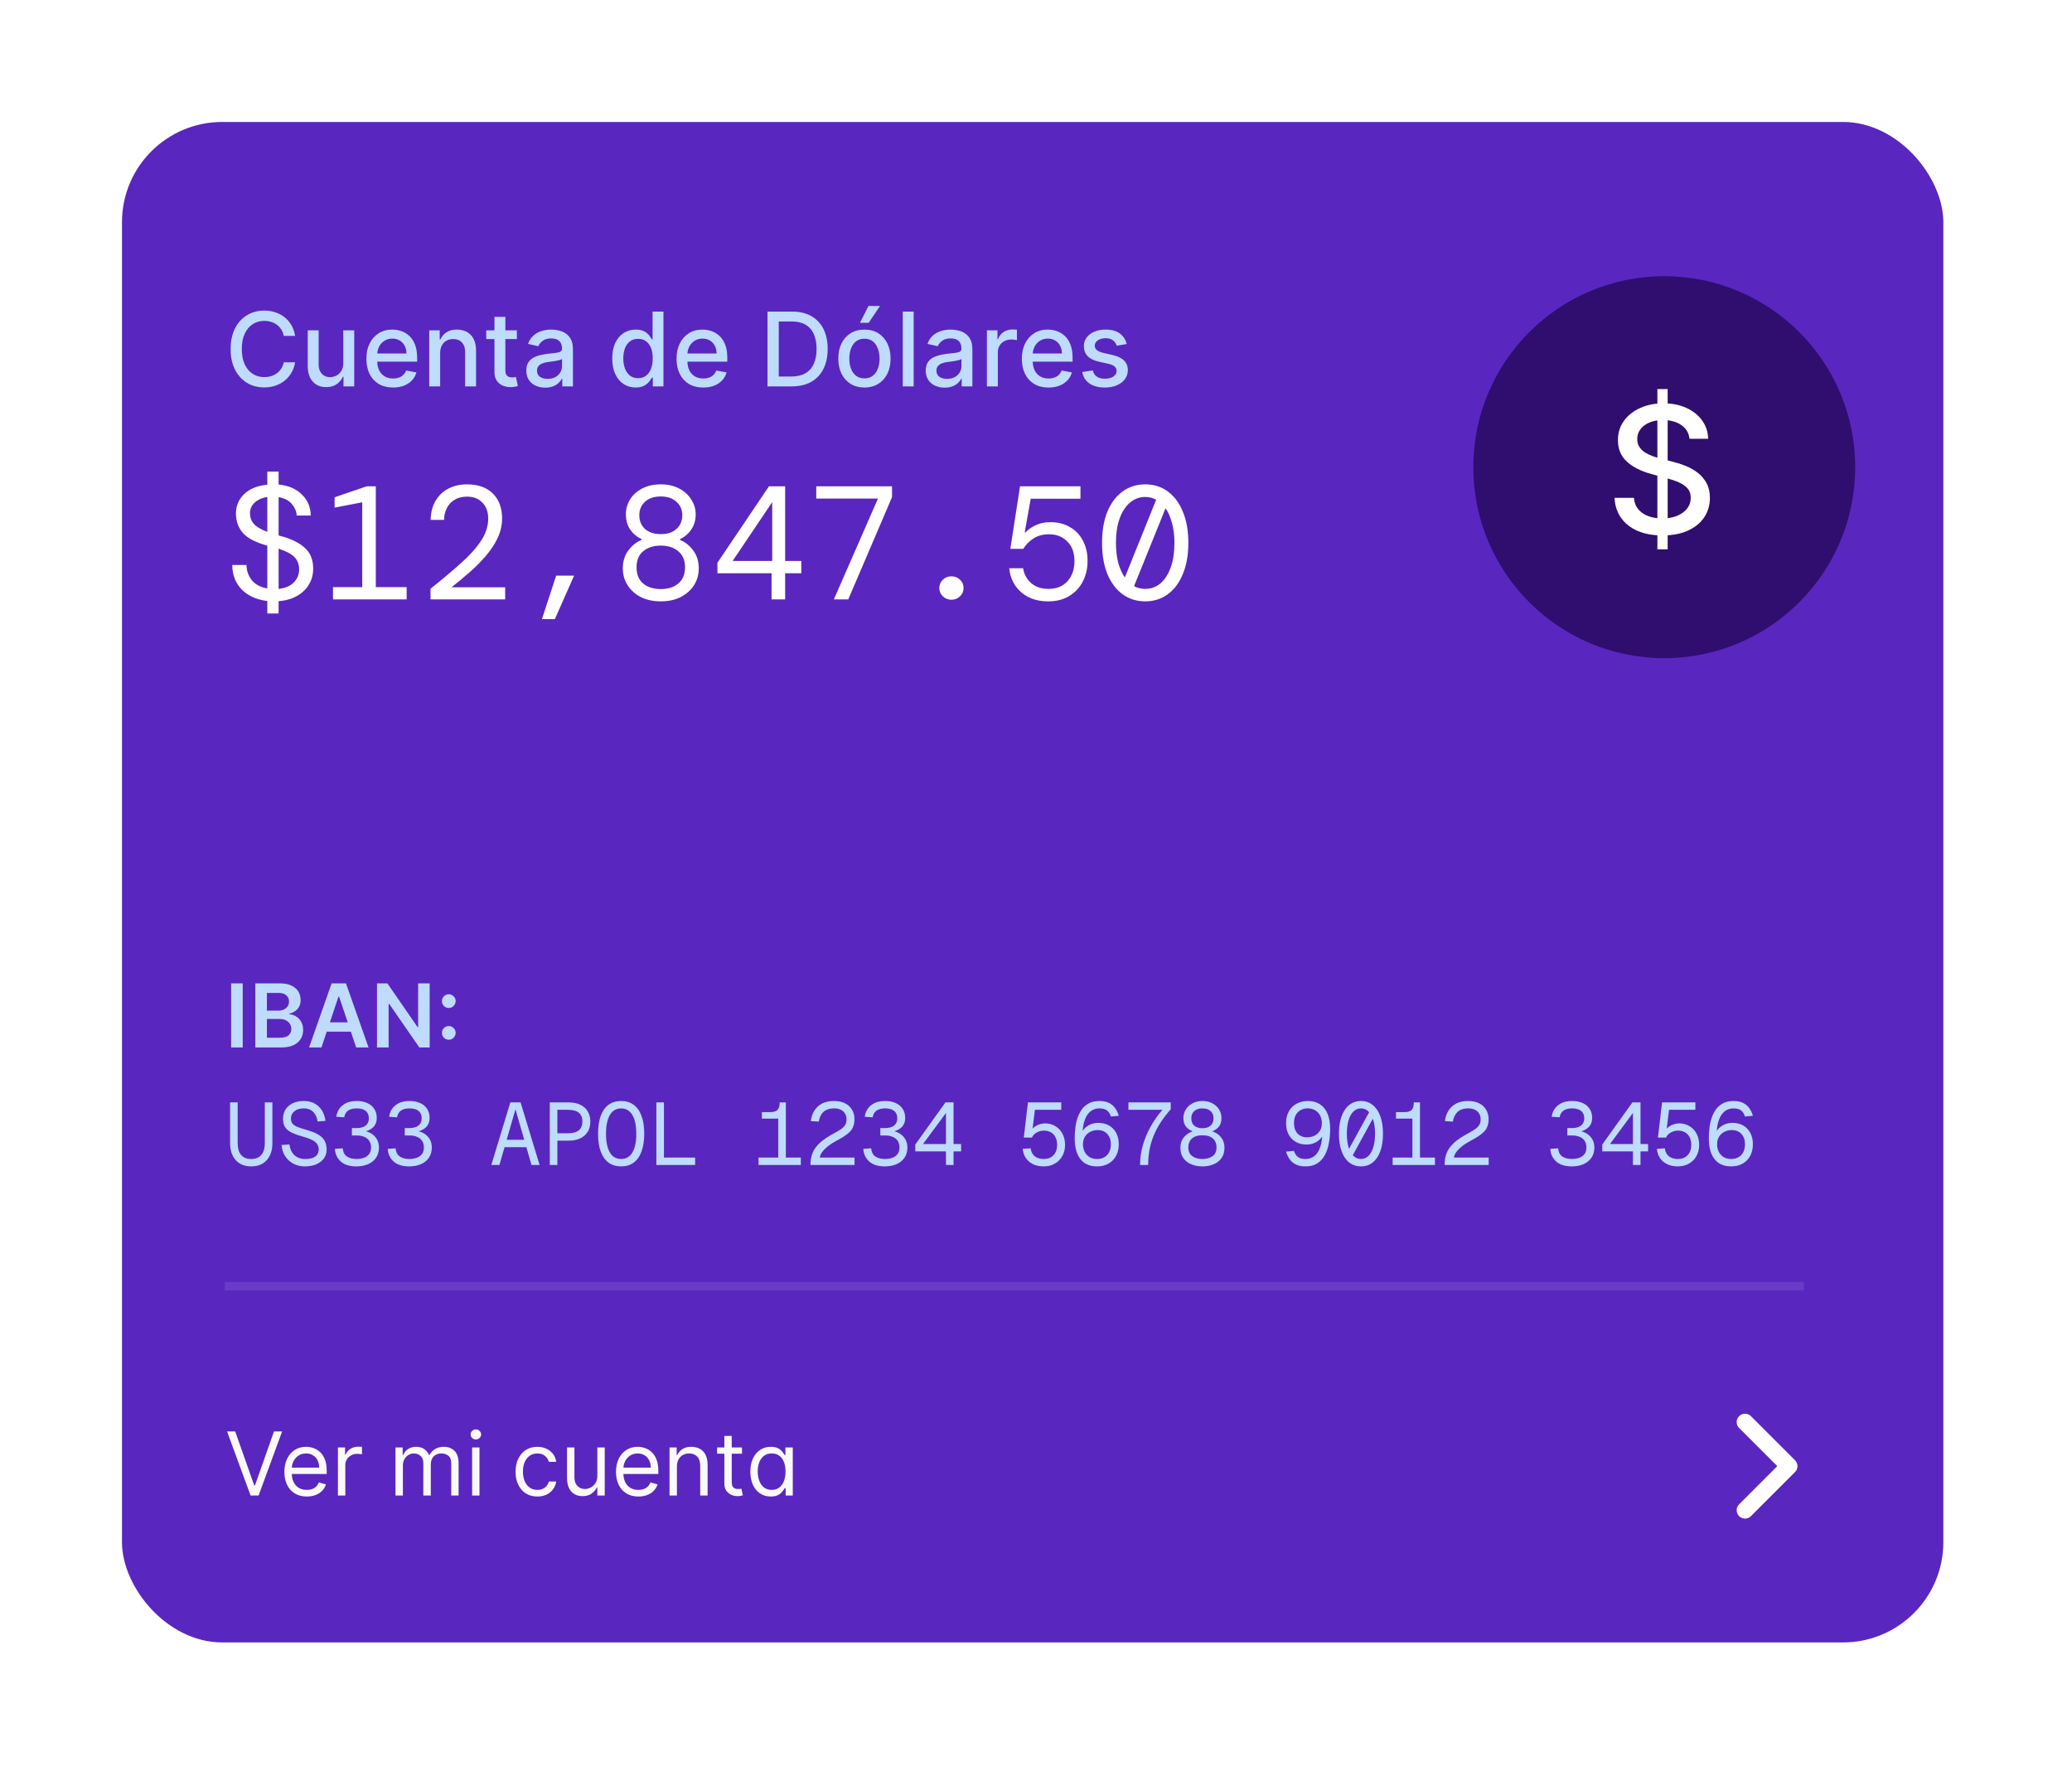 <svg width="248" height="212" viewBox="0 0 248 212" fill="none" xmlns="http://www.w3.org/2000/svg">
<g filter="url(#filter0_d_252_99)">
<g clip-path="url(#clip0_252_99)">
<path d="M222.052 10.6H25.148C19.323 10.6 14.6 15.324 14.6 21.151V182.049C14.6 187.876 19.323 192.6 25.148 192.6H222.052C227.877 192.6 232.6 187.876 232.6 182.049V21.151C232.6 15.324 227.877 10.6 222.052 10.6Z" fill="#5A26C0"/>
<path d="M35.323 36.211H33.96C33.907 35.92 33.81 35.663 33.667 35.442C33.524 35.221 33.35 35.032 33.143 34.878C32.936 34.724 32.704 34.607 32.448 34.528C32.194 34.45 31.925 34.41 31.639 34.41C31.124 34.41 30.662 34.54 30.254 34.799C29.849 35.059 29.529 35.439 29.293 35.94C29.059 36.441 28.943 37.053 28.943 37.776C28.943 38.505 29.059 39.12 29.293 39.621C29.529 40.122 29.851 40.501 30.258 40.757C30.666 41.014 31.125 41.142 31.635 41.142C31.918 41.142 32.186 41.104 32.439 41.028C32.696 40.95 32.927 40.834 33.134 40.683C33.341 40.532 33.516 40.346 33.658 40.128C33.804 39.906 33.905 39.653 33.96 39.367L35.323 39.372C35.251 39.812 35.109 40.217 34.9 40.587C34.693 40.954 34.426 41.272 34.1 41.54C33.776 41.805 33.406 42.01 32.99 42.156C32.573 42.302 32.119 42.375 31.626 42.375C30.851 42.375 30.161 42.191 29.555 41.824C28.949 41.454 28.471 40.925 28.121 40.237C27.775 39.549 27.601 38.729 27.601 37.776C27.601 36.82 27.776 36 28.126 35.315C28.475 34.627 28.953 34.1 29.559 33.733C30.165 33.363 30.854 33.178 31.626 33.178C32.101 33.178 32.544 33.246 32.955 33.383C33.368 33.517 33.74 33.715 34.069 33.978C34.398 34.237 34.671 34.555 34.886 34.931C35.102 35.303 35.248 35.73 35.323 36.211ZM41.087 39.468V35.538H42.398V42.252H41.113V41.09H41.043C40.889 41.448 40.641 41.747 40.3 41.986C39.962 42.222 39.541 42.34 39.037 42.34C38.606 42.34 38.224 42.245 37.892 42.056C37.563 41.863 37.303 41.579 37.114 41.203C36.928 40.827 36.834 40.362 36.834 39.809V35.538H38.141V39.651C38.141 40.109 38.268 40.473 38.521 40.744C38.775 41.015 39.104 41.151 39.509 41.151C39.754 41.151 39.997 41.09 40.239 40.967C40.483 40.845 40.686 40.66 40.846 40.412C41.009 40.164 41.09 39.849 41.087 39.468ZM47.047 42.388C46.385 42.388 45.816 42.246 45.338 41.964C44.863 41.678 44.496 41.277 44.236 40.762C43.98 40.243 43.852 39.635 43.852 38.939C43.852 38.251 43.98 37.645 44.236 37.12C44.496 36.596 44.857 36.187 45.32 35.892C45.786 35.598 46.331 35.451 46.955 35.451C47.333 35.451 47.701 35.513 48.056 35.639C48.411 35.764 48.73 35.961 49.013 36.229C49.296 36.497 49.519 36.845 49.682 37.273C49.845 37.699 49.926 38.216 49.926 38.825V39.289H44.59V38.309H48.646C48.646 37.965 48.576 37.661 48.436 37.396C48.296 37.128 48.1 36.916 47.846 36.762C47.596 36.608 47.301 36.53 46.963 36.53C46.596 36.53 46.276 36.621 46.002 36.801C45.731 36.979 45.521 37.212 45.373 37.501C45.227 37.786 45.154 38.097 45.154 38.432V39.197C45.154 39.646 45.233 40.027 45.39 40.342C45.55 40.657 45.773 40.897 46.059 41.063C46.344 41.226 46.678 41.308 47.06 41.308C47.307 41.308 47.533 41.273 47.737 41.203C47.941 41.13 48.117 41.022 48.266 40.88C48.414 40.737 48.528 40.561 48.607 40.351L49.843 40.574C49.744 40.938 49.567 41.257 49.31 41.531C49.057 41.802 48.738 42.013 48.353 42.165C47.971 42.313 47.536 42.388 47.047 42.388ZM52.683 38.266V42.252H51.376V35.538H52.63V36.631H52.714C52.868 36.275 53.11 35.99 53.439 35.774C53.771 35.559 54.189 35.451 54.693 35.451C55.151 35.451 55.551 35.547 55.895 35.739C56.239 35.929 56.505 36.211 56.695 36.587C56.884 36.963 56.979 37.428 56.979 37.982V42.252H55.672V38.139C55.672 37.652 55.545 37.272 55.292 36.998C55.038 36.721 54.69 36.583 54.247 36.583C53.944 36.583 53.675 36.648 53.439 36.779C53.206 36.911 53.021 37.103 52.884 37.356C52.75 37.607 52.683 37.91 52.683 38.266ZM61.865 35.538V36.587H58.198V35.538H61.865ZM59.181 33.929H60.488V40.281C60.488 40.534 60.526 40.725 60.602 40.853C60.678 40.979 60.775 41.065 60.895 41.111C61.017 41.155 61.149 41.177 61.292 41.177C61.397 41.177 61.489 41.17 61.568 41.155C61.646 41.141 61.707 41.129 61.751 41.12L61.987 42.2C61.911 42.229 61.803 42.258 61.664 42.287C61.524 42.319 61.349 42.337 61.139 42.34C60.795 42.346 60.475 42.284 60.178 42.156C59.881 42.028 59.64 41.83 59.457 41.562C59.273 41.294 59.181 40.957 59.181 40.552V33.929ZM65.264 42.401C64.838 42.401 64.454 42.322 64.11 42.165C63.766 42.005 63.494 41.773 63.293 41.47C63.094 41.167 62.995 40.795 62.995 40.355C62.995 39.976 63.068 39.664 63.214 39.42C63.36 39.175 63.556 38.981 63.804 38.838C64.052 38.696 64.328 38.588 64.634 38.515C64.94 38.442 65.252 38.387 65.57 38.349C65.972 38.302 66.298 38.264 66.548 38.235C66.799 38.203 66.981 38.152 67.095 38.082C67.208 38.012 67.265 37.898 67.265 37.741V37.711C67.265 37.329 67.157 37.033 66.942 36.823C66.729 36.613 66.412 36.508 65.989 36.508C65.549 36.508 65.202 36.606 64.949 36.801C64.698 36.994 64.525 37.208 64.429 37.444L63.201 37.164C63.347 36.756 63.559 36.427 63.839 36.176C64.121 35.923 64.446 35.739 64.814 35.626C65.181 35.509 65.567 35.451 65.972 35.451C66.24 35.451 66.524 35.483 66.824 35.547C67.127 35.608 67.409 35.722 67.672 35.888C67.937 36.054 68.154 36.291 68.323 36.6C68.492 36.906 68.576 37.304 68.576 37.794V42.252H67.3V41.334H67.248C67.163 41.503 67.037 41.669 66.867 41.833C66.698 41.996 66.481 42.131 66.216 42.239C65.951 42.347 65.634 42.401 65.264 42.401ZM65.548 41.352C65.909 41.352 66.218 41.28 66.474 41.138C66.734 40.995 66.93 40.808 67.064 40.578C67.201 40.345 67.269 40.096 67.269 39.831V38.965C67.223 39.012 67.132 39.055 66.999 39.096C66.867 39.134 66.717 39.168 66.548 39.197C66.379 39.223 66.215 39.248 66.055 39.271C65.894 39.291 65.76 39.309 65.653 39.324C65.399 39.356 65.168 39.41 64.958 39.485C64.751 39.561 64.585 39.67 64.46 39.813C64.337 39.953 64.276 40.139 64.276 40.373C64.276 40.696 64.395 40.941 64.634 41.107C64.873 41.27 65.178 41.352 65.548 41.352ZM76.086 42.383C75.544 42.383 75.061 42.245 74.635 41.968C74.213 41.688 73.881 41.291 73.639 40.775C73.4 40.256 73.281 39.634 73.281 38.908C73.281 38.183 73.402 37.562 73.643 37.046C73.888 36.53 74.223 36.136 74.648 35.861C75.074 35.588 75.556 35.451 76.095 35.451C76.512 35.451 76.847 35.521 77.1 35.66C77.357 35.797 77.555 35.958 77.695 36.141C77.837 36.325 77.948 36.487 78.027 36.627H78.105V33.3H79.412V42.252H78.136V41.208H78.027C77.948 41.35 77.834 41.514 77.686 41.697C77.54 41.881 77.339 42.041 77.083 42.178C76.826 42.315 76.494 42.383 76.086 42.383ZM76.375 41.269C76.751 41.269 77.068 41.17 77.328 40.971C77.59 40.77 77.788 40.492 77.922 40.137C78.059 39.781 78.127 39.367 78.127 38.895C78.127 38.429 78.06 38.021 77.926 37.671C77.792 37.322 77.596 37.049 77.336 36.854C77.077 36.659 76.757 36.561 76.375 36.561C75.981 36.561 75.654 36.663 75.391 36.867C75.129 37.071 74.931 37.349 74.797 37.702C74.666 38.054 74.6 38.452 74.6 38.895C74.6 39.344 74.668 39.748 74.802 40.106C74.936 40.464 75.134 40.748 75.396 40.958C75.661 41.165 75.987 41.269 76.375 41.269ZM84.17 42.388C83.509 42.388 82.939 42.246 82.461 41.964C81.987 41.678 81.619 41.277 81.36 40.762C81.104 40.243 80.975 39.635 80.975 38.939C80.975 38.251 81.104 37.645 81.36 37.12C81.619 36.596 81.981 36.187 82.444 35.892C82.91 35.598 83.455 35.451 84.078 35.451C84.457 35.451 84.824 35.513 85.18 35.639C85.535 35.764 85.854 35.961 86.137 36.229C86.419 36.497 86.642 36.845 86.805 37.273C86.969 37.699 87.05 38.216 87.05 38.825V39.289H81.714V38.309H85.77C85.77 37.965 85.7 37.661 85.56 37.396C85.42 37.128 85.223 36.916 84.97 36.762C84.719 36.608 84.425 36.53 84.087 36.53C83.72 36.53 83.4 36.621 83.126 36.801C82.855 36.979 82.645 37.212 82.496 37.501C82.351 37.786 82.278 38.097 82.278 38.432V39.197C82.278 39.646 82.356 40.027 82.514 40.342C82.674 40.657 82.897 40.897 83.182 41.063C83.468 41.226 83.802 41.308 84.183 41.308C84.431 41.308 84.657 41.273 84.861 41.203C85.064 41.13 85.241 41.022 85.389 40.88C85.538 40.737 85.652 40.561 85.73 40.351L86.967 40.574C86.868 40.938 86.69 41.257 86.434 41.531C86.18 41.802 85.861 42.013 85.477 42.165C85.095 42.313 84.66 42.388 84.17 42.388ZM94.759 42.252H91.862V33.3H94.851C95.728 33.3 96.481 33.479 97.11 33.838C97.74 34.193 98.222 34.705 98.557 35.372C98.895 36.036 99.064 36.833 99.064 37.763C99.064 38.696 98.893 39.497 98.552 40.167C98.214 40.837 97.725 41.353 97.084 41.715C96.443 42.073 95.668 42.252 94.759 42.252ZM93.212 41.072H94.685C95.367 41.072 95.933 40.944 96.385 40.687C96.836 40.428 97.174 40.053 97.399 39.564C97.623 39.071 97.735 38.471 97.735 37.763C97.735 37.061 97.623 36.465 97.399 35.975C97.177 35.486 96.847 35.114 96.407 34.861C95.967 34.607 95.42 34.48 94.768 34.48H93.212V41.072ZM103.466 42.388C102.836 42.388 102.287 42.243 101.818 41.955C101.349 41.666 100.985 41.263 100.725 40.744C100.466 40.225 100.337 39.619 100.337 38.926C100.337 38.229 100.466 37.62 100.725 37.099C100.985 36.577 101.349 36.172 101.818 35.883C102.287 35.595 102.836 35.451 103.466 35.451C104.095 35.451 104.644 35.595 105.113 35.883C105.582 36.172 105.946 36.577 106.206 37.099C106.465 37.62 106.594 38.229 106.594 38.926C106.594 39.619 106.465 40.225 106.206 40.744C105.946 41.263 105.582 41.666 105.113 41.955C104.644 42.243 104.095 42.388 103.466 42.388ZM103.47 41.291C103.878 41.291 104.216 41.183 104.484 40.967C104.752 40.751 104.95 40.464 105.078 40.106C105.209 39.748 105.275 39.353 105.275 38.921C105.275 38.493 105.209 38.1 105.078 37.741C104.95 37.38 104.752 37.09 104.484 36.871C104.216 36.653 103.878 36.544 103.47 36.544C103.059 36.544 102.719 36.653 102.447 36.871C102.179 37.09 101.98 37.38 101.849 37.741C101.72 38.1 101.656 38.493 101.656 38.921C101.656 39.353 101.72 39.748 101.849 40.106C101.98 40.464 102.179 40.751 102.447 40.967C102.719 41.183 103.059 41.291 103.47 41.291ZM102.928 34.642L103.951 32.627H105.328L103.973 34.642H102.928ZM109.36 33.3V42.252H108.053V33.3H109.36ZM113.071 42.401C112.646 42.401 112.261 42.322 111.918 42.165C111.574 42.005 111.301 41.773 111.1 41.47C110.902 41.167 110.803 40.795 110.803 40.355C110.803 39.976 110.876 39.664 111.022 39.42C111.167 39.175 111.364 38.981 111.612 38.838C111.86 38.696 112.136 38.588 112.442 38.515C112.747 38.442 113.06 38.387 113.377 38.349C113.779 38.302 114.106 38.264 114.356 38.235C114.607 38.203 114.789 38.152 114.902 38.082C115.016 38.012 115.073 37.898 115.073 37.741V37.711C115.073 37.329 114.965 37.033 114.749 36.823C114.537 36.613 114.219 36.508 113.797 36.508C113.357 36.508 113.01 36.606 112.756 36.801C112.506 36.994 112.333 37.208 112.237 37.444L111.009 37.164C111.155 36.756 111.367 36.427 111.647 36.176C111.929 35.923 112.254 35.739 112.621 35.626C112.988 35.509 113.374 35.451 113.779 35.451C114.048 35.451 114.331 35.483 114.631 35.547C114.934 35.608 115.217 35.722 115.479 35.888C115.744 36.054 115.961 36.291 116.13 36.6C116.3 36.906 116.384 37.304 116.384 37.794V42.252H115.108V41.334H115.055C114.971 41.503 114.844 41.669 114.675 41.833C114.506 41.996 114.289 42.131 114.024 42.239C113.759 42.347 113.441 42.401 113.071 42.401ZM113.356 41.352C113.717 41.352 114.026 41.28 114.282 41.138C114.541 40.995 114.738 40.808 114.872 40.578C115.008 40.345 115.077 40.096 115.077 39.831V38.965C115.03 39.012 114.941 39.055 114.806 39.096C114.675 39.134 114.525 39.168 114.356 39.197C114.187 39.223 114.023 39.248 113.862 39.271C113.702 39.291 113.568 39.309 113.46 39.324C113.206 39.356 112.975 39.41 112.765 39.485C112.558 39.561 112.392 39.67 112.268 39.813C112.144 39.953 112.084 40.139 112.084 40.373C112.084 40.696 112.203 40.941 112.442 41.107C112.681 41.27 112.986 41.352 113.356 41.352ZM118.125 42.252V35.538H119.388V36.605H119.457C119.579 36.243 119.796 35.959 120.104 35.752C120.416 35.542 120.769 35.438 121.162 35.438C121.243 35.438 121.339 35.441 121.45 35.446C121.563 35.452 121.653 35.459 121.716 35.468V36.718C121.664 36.704 121.571 36.688 121.437 36.67C121.303 36.65 121.169 36.64 121.035 36.64C120.726 36.64 120.45 36.705 120.209 36.836C119.97 36.965 119.781 37.144 119.641 37.374C119.501 37.601 119.431 37.861 119.431 38.152V42.252H118.125ZM125.5 42.388C124.839 42.388 124.269 42.246 123.792 41.964C123.316 41.678 122.95 41.277 122.69 40.762C122.434 40.243 122.305 39.635 122.305 38.939C122.305 38.251 122.434 37.645 122.69 37.12C122.95 36.596 123.311 36.187 123.774 35.892C124.24 35.598 124.785 35.451 125.408 35.451C125.787 35.451 126.154 35.513 126.51 35.639C126.865 35.764 127.184 35.961 127.467 36.229C127.749 36.497 127.972 36.845 128.135 37.273C128.298 37.699 128.38 38.216 128.38 38.825V39.289H123.044V38.309H127.099C127.099 37.965 127.03 37.661 126.89 37.396C126.75 37.128 126.554 36.916 126.3 36.762C126.049 36.608 125.755 36.53 125.417 36.53C125.05 36.53 124.73 36.621 124.455 36.801C124.185 36.979 123.974 37.212 123.826 37.501C123.681 37.786 123.608 38.097 123.608 38.432V39.197C123.608 39.646 123.686 40.027 123.843 40.342C124.004 40.657 124.227 40.897 124.512 41.063C124.798 41.226 125.131 41.308 125.513 41.308C125.761 41.308 125.987 41.273 126.191 41.203C126.394 41.13 126.571 41.022 126.72 40.88C126.868 40.737 126.982 40.561 127.06 40.351L128.297 40.574C128.198 40.938 128.021 41.257 127.764 41.531C127.511 41.802 127.192 42.013 126.807 42.165C126.425 42.313 125.989 42.388 125.5 42.388ZM134.86 37.177L133.675 37.387C133.626 37.236 133.547 37.091 133.44 36.954C133.334 36.817 133.192 36.705 133.011 36.618C132.831 36.53 132.605 36.487 132.334 36.487C131.964 36.487 131.655 36.57 131.408 36.736C131.16 36.899 131.036 37.11 131.036 37.37C131.036 37.594 131.119 37.775 131.285 37.912C131.452 38.049 131.72 38.161 132.089 38.248L133.156 38.493C133.773 38.636 134.234 38.856 134.537 39.153C134.839 39.45 134.991 39.836 134.991 40.311C134.991 40.714 134.874 41.072 134.642 41.387C134.411 41.699 134.09 41.943 133.675 42.121C133.265 42.299 132.789 42.388 132.246 42.388C131.495 42.388 130.882 42.227 130.406 41.907C129.932 41.583 129.641 41.124 129.533 40.53L130.796 40.338C130.874 40.667 131.036 40.916 131.281 41.085C131.525 41.251 131.844 41.334 132.238 41.334C132.666 41.334 133.008 41.245 133.265 41.068C133.522 40.887 133.649 40.667 133.649 40.408C133.649 40.198 133.571 40.021 133.414 39.879C133.259 39.736 133.021 39.628 132.702 39.555L131.565 39.306C130.938 39.163 130.475 38.936 130.175 38.624C129.878 38.312 129.729 37.917 129.729 37.44C129.729 37.043 129.84 36.697 130.062 36.399C130.283 36.102 130.589 35.87 130.979 35.704C131.37 35.535 131.817 35.451 132.321 35.451C133.046 35.451 133.617 35.608 134.034 35.923C134.451 36.235 134.726 36.653 134.86 37.177Z" fill="#BFDBFE"/>
<path d="M31.993 69.433V67.943C30.716 67.789 29.698 67.331 28.937 66.57C28.189 65.796 27.809 64.816 27.796 63.63H29.498C29.511 64.313 29.724 64.919 30.136 65.448C30.562 65.964 31.18 66.293 31.993 66.435V61.309C30.639 60.948 29.672 60.451 29.092 59.819C28.525 59.175 28.241 58.388 28.241 57.459C28.241 56.557 28.563 55.79 29.208 55.158C29.865 54.513 30.794 54.133 31.993 54.017V52.45H33.346V53.997C34.52 54.113 35.448 54.513 36.131 55.196C36.827 55.867 37.182 56.705 37.195 57.711H35.512C35.499 57.247 35.312 56.795 34.952 56.357C34.603 55.919 34.068 55.635 33.346 55.506V60.09C33.411 60.116 33.475 60.135 33.54 60.148C34.79 60.471 35.757 60.935 36.441 61.541C37.137 62.134 37.485 62.979 37.485 64.075C37.485 64.784 37.311 65.422 36.963 65.99C36.627 66.544 36.151 66.996 35.532 67.344C34.913 67.692 34.184 67.898 33.346 67.963V69.433H31.993ZM29.923 57.44C29.923 57.93 30.072 58.349 30.368 58.697C30.678 59.046 31.219 59.368 31.993 59.665V55.487C31.387 55.577 30.89 55.796 30.504 56.144C30.117 56.48 29.923 56.911 29.923 57.44ZM35.802 64.191C35.802 63.559 35.615 63.056 35.242 62.682C34.88 62.308 34.249 61.973 33.346 61.676V66.493C34.146 66.402 34.752 66.144 35.164 65.719C35.59 65.281 35.802 64.771 35.802 64.191ZM39.856 67.75V66.28H43.356V56.125L40.049 56.763V55.525L43.898 54.21H44.981V66.28H48.674V67.75H39.856ZM51.529 67.75V66.473C52.921 65.364 54.133 64.346 55.165 63.417C56.209 62.489 57.015 61.593 57.582 60.728C58.149 59.864 58.433 58.981 58.433 58.078C58.433 57.266 58.201 56.628 57.737 56.164C57.285 55.686 56.673 55.448 55.9 55.448C55.306 55.448 54.804 55.577 54.391 55.835C53.979 56.093 53.669 56.434 53.463 56.86C53.257 57.285 53.153 57.743 53.153 58.233H51.548C51.561 57.343 51.755 56.583 52.129 55.951C52.515 55.306 53.031 54.816 53.676 54.481C54.333 54.145 55.074 53.978 55.9 53.978C57.227 53.978 58.259 54.345 58.994 55.08C59.729 55.815 60.096 56.802 60.096 58.04C60.096 58.852 59.922 59.632 59.574 60.38C59.226 61.115 58.762 61.825 58.181 62.508C57.601 63.191 56.95 63.849 56.228 64.481C55.506 65.113 54.778 65.719 54.043 66.299H60.463V67.75H51.529ZM64.865 70.11L66.567 64.907H68.713L66.412 70.11H64.865ZM79.091 67.982C78.188 67.982 77.395 67.814 76.712 67.479C76.042 67.131 75.513 66.66 75.126 66.067C74.74 65.474 74.546 64.797 74.546 64.036C74.546 63.185 74.772 62.463 75.223 61.87C75.674 61.276 76.197 60.864 76.79 60.632V60.535C76.222 60.264 75.765 59.877 75.416 59.374C75.081 58.859 74.914 58.259 74.914 57.576C74.914 56.918 75.081 56.318 75.416 55.777C75.765 55.222 76.254 54.784 76.886 54.461C77.518 54.139 78.253 53.978 79.091 53.978C79.916 53.978 80.638 54.139 81.257 54.461C81.888 54.784 82.378 55.222 82.727 55.777C83.088 56.318 83.268 56.918 83.268 57.576C83.268 58.259 83.094 58.859 82.746 59.374C82.411 59.877 81.96 60.264 81.392 60.535V60.632C81.985 60.864 82.507 61.276 82.959 61.87C83.41 62.463 83.635 63.185 83.635 64.036C83.635 64.797 83.442 65.474 83.055 66.067C82.668 66.66 82.133 67.131 81.45 67.479C80.78 67.814 79.993 67.982 79.091 67.982ZM79.091 59.935C79.89 59.935 80.516 59.729 80.967 59.316C81.431 58.891 81.663 58.343 81.663 57.672C81.663 57.015 81.431 56.48 80.967 56.067C80.516 55.641 79.89 55.428 79.091 55.428C78.291 55.428 77.66 55.641 77.196 56.067C76.744 56.48 76.519 57.015 76.519 57.672C76.519 58.343 76.744 58.891 77.196 59.316C77.66 59.729 78.291 59.935 79.091 59.935ZM79.091 66.512C79.955 66.512 80.651 66.293 81.179 65.854C81.721 65.403 81.992 64.752 81.992 63.901C81.992 63.063 81.721 62.424 81.179 61.986C80.651 61.535 79.955 61.309 79.091 61.309C78.227 61.309 77.524 61.535 76.983 61.986C76.454 62.424 76.19 63.063 76.19 63.901C76.19 64.752 76.454 65.403 76.983 65.854C77.524 66.293 78.227 66.512 79.091 66.512ZM92.35 67.75V64.617H85.871V63.359L92.04 54.21H93.974V63.146H95.908V64.617H93.974V67.75H92.35ZM87.689 63.146H92.427V56.105L87.689 63.146ZM99.807 67.75L105.086 55.68H97.699V54.21H106.768V55.506L101.528 67.75H99.807ZM113.878 67.789C113.478 67.789 113.137 67.653 112.853 67.382C112.569 67.112 112.428 66.776 112.428 66.377C112.428 65.99 112.569 65.661 112.853 65.39C113.137 65.119 113.478 64.984 113.878 64.984C114.278 64.984 114.619 65.119 114.903 65.39C115.187 65.661 115.328 65.99 115.328 66.377C115.328 66.776 115.187 67.112 114.903 67.382C114.619 67.653 114.278 67.789 113.878 67.789ZM125.473 67.982C124.545 67.982 123.746 67.808 123.075 67.46C122.405 67.112 121.876 66.641 121.49 66.048C121.103 65.455 120.871 64.778 120.793 64.017H122.456C122.573 64.752 122.901 65.352 123.443 65.816C123.984 66.267 124.668 66.493 125.493 66.493C126.46 66.493 127.221 66.183 127.775 65.564C128.329 64.932 128.606 64.139 128.606 63.185C128.606 62.179 128.323 61.393 127.755 60.825C127.188 60.245 126.453 59.955 125.551 59.955C124.829 59.955 124.21 60.123 123.694 60.458C123.191 60.78 122.785 61.193 122.476 61.696H120.929L122.089 54.21H129.322V55.699H123.365L122.65 59.723H122.747C123.044 59.4 123.443 59.117 123.946 58.872C124.462 58.627 125.055 58.504 125.725 58.504C126.614 58.504 127.388 58.697 128.045 59.084C128.716 59.458 129.238 60 129.612 60.709C129.986 61.406 130.173 62.224 130.173 63.166C130.173 64.043 129.986 64.849 129.612 65.584C129.251 66.306 128.716 66.886 128.007 67.325C127.311 67.763 126.467 67.982 125.473 67.982ZM137.07 67.982C136.051 67.982 135.148 67.698 134.362 67.131C133.589 66.564 132.982 65.758 132.544 64.713C132.119 63.669 131.906 62.424 131.906 60.98C131.906 59.536 132.119 58.291 132.544 57.247C132.982 56.202 133.589 55.396 134.362 54.829C135.148 54.261 136.051 53.978 137.07 53.978C138.101 53.978 139.003 54.261 139.777 54.829C140.55 55.396 141.15 56.202 141.575 57.247C142.013 58.291 142.233 59.536 142.233 60.98C142.233 62.424 142.013 63.669 141.575 64.713C141.15 65.758 140.55 66.564 139.777 67.131C139.003 67.698 138.101 67.982 137.07 67.982ZM133.569 60.98C133.569 61.857 133.659 62.65 133.84 63.359C134.033 64.055 134.297 64.642 134.633 65.119L138.385 55.815C137.985 55.596 137.546 55.487 137.07 55.487C136.386 55.487 135.78 55.712 135.252 56.164C134.723 56.602 134.31 57.234 134.014 58.059C133.717 58.872 133.569 59.845 133.569 60.98ZM137.07 66.493C137.753 66.493 138.358 66.273 138.887 65.835C139.416 65.384 139.828 64.745 140.125 63.92C140.421 63.095 140.57 62.115 140.57 60.98C140.57 60.103 140.473 59.316 140.28 58.62C140.099 57.911 139.841 57.318 139.506 56.841L135.735 66.164C136.147 66.383 136.592 66.493 137.07 66.493Z" fill="white"/>
<path d="M29.053 113.709V121.382H27.663V113.709H29.053ZM30.558 121.382V113.709H33.495C34.049 113.709 34.51 113.797 34.877 113.971C35.247 114.144 35.523 114.38 35.705 114.679C35.89 114.979 35.982 115.319 35.982 115.699C35.982 116.011 35.922 116.279 35.802 116.5C35.682 116.72 35.521 116.899 35.319 117.036C35.117 117.174 34.891 117.272 34.641 117.332V117.407C34.913 117.422 35.174 117.506 35.424 117.658C35.676 117.808 35.882 118.02 36.042 118.296C36.202 118.57 36.282 118.902 36.282 119.292C36.282 119.689 36.185 120.046 35.993 120.363C35.801 120.678 35.511 120.927 35.124 121.109C34.737 121.291 34.25 121.382 33.663 121.382H30.558ZM31.948 120.221H33.442C33.947 120.221 34.31 120.125 34.532 119.933C34.757 119.737 34.869 119.488 34.869 119.184C34.869 118.956 34.813 118.751 34.701 118.569C34.589 118.383 34.429 118.239 34.221 118.134C34.014 118.026 33.767 117.973 33.48 117.973H31.948V120.221ZM31.948 116.972H33.322C33.562 116.972 33.778 116.929 33.971 116.841C34.163 116.752 34.314 116.625 34.424 116.463C34.536 116.298 34.592 116.104 34.592 115.879C34.592 115.581 34.487 115.337 34.278 115.144C34.07 114.952 33.762 114.856 33.352 114.856H31.948V116.972ZM38.476 121.382H36.992L39.693 113.709H41.409L44.113 121.382H42.63L40.581 115.282H40.521L38.476 121.382ZM38.525 118.374H42.57V119.49H38.525V118.374ZM51.428 113.709V121.382H50.192L46.577 116.155H46.514V121.382H45.124V113.709H46.367L49.978 118.94H50.046V113.709H51.428ZM53.718 120.461C53.49 120.461 53.296 120.381 53.133 120.221C52.971 120.058 52.891 119.864 52.894 119.636C52.891 119.412 52.971 119.22 53.133 119.06C53.296 118.9 53.49 118.82 53.718 118.82C53.938 118.82 54.129 118.9 54.291 119.06C54.456 119.22 54.539 119.412 54.542 119.636C54.539 119.788 54.499 119.927 54.422 120.052C54.347 120.177 54.247 120.277 54.122 120.352C54 120.425 53.865 120.461 53.718 120.461ZM53.718 116.658C53.49 116.658 53.296 116.578 53.133 116.418C52.971 116.256 52.891 116.061 52.894 115.834C52.891 115.609 52.971 115.416 53.133 115.257C53.296 115.094 53.49 115.013 53.718 115.013C53.938 115.013 54.129 115.094 54.291 115.257C54.456 115.416 54.539 115.609 54.542 115.834C54.539 115.983 54.499 116.121 54.422 116.246C54.347 116.371 54.247 116.47 54.122 116.546C54 116.621 53.865 116.658 53.718 116.658ZM30.071 135.619C29.284 135.619 28.665 135.369 28.215 134.87C27.765 134.37 27.54 133.692 27.54 132.834V127.959H28.447V132.834C28.447 133.453 28.584 133.924 28.858 134.247C29.139 134.571 29.544 134.733 30.071 134.733C30.599 134.733 30.999 134.571 31.274 134.247C31.555 133.924 31.696 133.453 31.696 132.834V127.959H32.603V132.834C32.603 133.692 32.378 134.37 31.928 134.87C31.478 135.369 30.859 135.619 30.071 135.619ZM36.512 135.619C35.985 135.619 35.517 135.51 35.109 135.292C34.701 135.074 34.374 134.775 34.128 134.395C33.882 134.008 33.738 133.562 33.696 133.055L34.645 132.992C34.694 133.365 34.8 133.681 34.962 133.941C35.13 134.202 35.345 134.399 35.605 134.532C35.872 134.666 36.182 134.733 36.533 134.733C36.885 134.733 37.18 134.69 37.419 134.606C37.658 134.515 37.838 134.384 37.957 134.216C38.084 134.04 38.147 133.832 38.147 133.593C38.147 133.354 38.091 133.147 37.978 132.971C37.873 132.788 37.669 132.619 37.367 132.464C37.071 132.31 36.632 132.151 36.048 131.989C35.528 131.842 35.106 131.68 34.782 131.504C34.466 131.328 34.234 131.114 34.086 130.861C33.945 130.607 33.875 130.294 33.875 129.922C33.875 129.5 33.974 129.13 34.17 128.814C34.374 128.49 34.663 128.24 35.035 128.065C35.408 127.882 35.851 127.79 36.364 127.79C36.878 127.79 37.317 127.896 37.683 128.107C38.049 128.311 38.337 128.592 38.548 128.951C38.766 129.31 38.903 129.718 38.959 130.175L38.01 130.238C37.968 129.936 37.88 129.668 37.746 129.436C37.613 129.197 37.43 129.011 37.198 128.877C36.966 128.743 36.681 128.677 36.343 128.677C35.879 128.677 35.51 128.789 35.236 129.014C34.962 129.232 34.824 129.521 34.824 129.879C34.824 130.111 34.874 130.305 34.972 130.46C35.078 130.607 35.26 130.741 35.52 130.861C35.781 130.973 36.146 131.096 36.618 131.23C37.229 131.399 37.715 131.589 38.073 131.8C38.439 132.011 38.699 132.264 38.854 132.559C39.016 132.848 39.096 133.199 39.096 133.614C39.096 134.008 38.987 134.356 38.77 134.659C38.551 134.961 38.249 135.197 37.862 135.366C37.475 135.535 37.025 135.619 36.512 135.619ZM42.658 135.619C41.849 135.619 41.227 135.425 40.791 135.039C40.355 134.645 40.119 134.138 40.084 133.519L41.023 133.456C41.065 133.913 41.234 134.24 41.529 134.437C41.831 134.634 42.208 134.733 42.658 134.733C42.96 134.733 43.245 134.69 43.512 134.606C43.779 134.515 43.994 134.37 44.156 134.173C44.324 133.97 44.409 133.699 44.409 133.361C44.409 133.03 44.335 132.76 44.187 132.549C44.039 132.331 43.836 132.172 43.575 132.074C43.322 131.968 43.034 131.916 42.71 131.916H42.12V131.029H42.71C42.971 131.029 43.21 130.991 43.428 130.913C43.646 130.836 43.818 130.713 43.945 130.544C44.078 130.368 44.145 130.14 44.145 129.858C44.145 129.471 44.022 129.179 43.776 128.983C43.53 128.779 43.175 128.677 42.71 128.677C42.239 128.677 41.881 128.772 41.635 128.961C41.395 129.151 41.251 129.412 41.202 129.742L40.253 129.679C40.323 129.116 40.569 128.662 40.991 128.318C41.413 127.966 41.986 127.79 42.71 127.79C43.196 127.79 43.618 127.875 43.976 128.044C44.335 128.205 44.609 128.437 44.799 128.74C44.996 129.042 45.094 129.401 45.094 129.816C45.094 130.28 44.947 130.657 44.651 130.945C44.363 131.226 43.934 131.42 43.364 131.525V131.335C43.976 131.406 44.461 131.624 44.82 131.989C45.179 132.355 45.358 132.812 45.358 133.361C45.358 133.839 45.242 134.247 45.01 134.585C44.778 134.923 44.458 135.179 44.05 135.355C43.642 135.531 43.178 135.619 42.658 135.619ZM48.983 135.619C48.174 135.619 47.551 135.425 47.115 135.039C46.679 134.645 46.444 134.138 46.409 133.519L47.348 133.456C47.39 133.913 47.559 134.24 47.854 134.437C48.156 134.634 48.532 134.733 48.983 134.733C49.285 134.733 49.57 134.69 49.837 134.606C50.104 134.515 50.319 134.37 50.48 134.173C50.649 133.97 50.734 133.699 50.734 133.361C50.734 133.03 50.66 132.76 50.512 132.549C50.364 132.331 50.16 132.172 49.9 132.074C49.647 131.968 49.359 131.916 49.035 131.916H48.445V131.029H49.035C49.295 131.029 49.535 130.991 49.753 130.913C49.971 130.836 50.143 130.713 50.27 130.544C50.403 130.368 50.47 130.14 50.47 129.858C50.47 129.471 50.347 129.179 50.101 128.983C49.855 128.779 49.499 128.677 49.035 128.677C48.564 128.677 48.206 128.772 47.959 128.961C47.72 129.151 47.576 129.412 47.527 129.742L46.578 129.679C46.648 129.116 46.894 128.662 47.316 128.318C47.738 127.966 48.311 127.79 49.035 127.79C49.52 127.79 49.943 127.875 50.301 128.044C50.66 128.205 50.934 128.437 51.124 128.74C51.321 129.042 51.419 129.401 51.419 129.816C51.419 130.28 51.272 130.657 50.976 130.945C50.688 131.226 50.259 131.42 49.689 131.525V131.335C50.301 131.406 50.786 131.624 51.145 131.989C51.504 132.355 51.683 132.812 51.683 133.361C51.683 133.839 51.567 134.247 51.335 134.585C51.103 134.923 50.783 135.179 50.375 135.355C49.967 135.531 49.503 135.619 48.983 135.619ZM58.806 135.45L61.084 127.959H62.308L64.586 135.45H63.616L61.696 128.782L59.776 135.45H58.806ZM59.955 133.319L60.272 132.433H63.12L63.436 133.319H59.955ZM65.805 135.45V127.959H68.084C68.604 127.959 69.058 128.051 69.445 128.233C69.832 128.416 70.13 128.68 70.341 129.025C70.552 129.362 70.658 129.77 70.658 130.249C70.658 130.727 70.552 131.138 70.341 131.483C70.13 131.821 69.832 132.081 69.445 132.264C69.058 132.447 68.604 132.538 68.084 132.538H66.713V135.45H65.805ZM66.713 131.652H67.978C68.569 131.652 69.005 131.532 69.287 131.293C69.568 131.047 69.708 130.699 69.708 130.249C69.708 129.791 69.568 129.443 69.287 129.204C69.005 128.965 68.569 128.845 67.978 128.845H66.713V131.652ZM74.346 135.619C73.755 135.619 73.252 135.468 72.837 135.165C72.429 134.863 72.116 134.42 71.898 133.836C71.687 133.252 71.582 132.545 71.582 131.715C71.582 130.871 71.687 130.157 71.898 129.573C72.116 128.99 72.429 128.546 72.837 128.244C73.252 127.942 73.755 127.79 74.346 127.79C74.936 127.79 75.436 127.942 75.843 128.244C76.258 128.546 76.571 128.99 76.782 129.573C77 130.157 77.109 130.871 77.109 131.715C77.109 132.545 77 133.252 76.782 133.836C76.571 134.42 76.258 134.863 75.843 135.165C75.436 135.468 74.936 135.619 74.346 135.619ZM74.346 134.733C74.732 134.733 75.059 134.62 75.326 134.395C75.601 134.163 75.808 133.822 75.949 133.372C76.09 132.921 76.16 132.369 76.16 131.715C76.16 131.061 76.09 130.509 75.949 130.059C75.808 129.601 75.601 129.257 75.326 129.025C75.059 128.793 74.732 128.677 74.346 128.677C73.959 128.677 73.628 128.793 73.354 129.025C73.087 129.257 72.883 129.601 72.742 130.059C72.602 130.509 72.531 131.061 72.531 131.715C72.531 132.369 72.602 132.921 72.742 133.372C72.883 133.822 73.087 134.163 73.354 134.395C73.628 134.62 73.959 134.733 74.346 134.733ZM78.561 135.45V127.959H79.468V135.028L79.014 134.564H83.202V135.45H78.561ZM93.151 135.45V129.9H91.189V129.12H92.202C92.469 129.12 92.684 129.081 92.846 129.004C93.014 128.926 93.134 128.803 93.204 128.634C93.282 128.466 93.32 128.24 93.32 127.959H94.059V135.45H93.151ZM90.789 135.45V134.564H95.852V135.45H90.789ZM97.008 135.45C97.008 134.923 97.089 134.448 97.251 134.026C97.419 133.597 97.711 133.189 98.126 132.802C98.548 132.415 99.132 132.025 99.877 131.631C100.222 131.448 100.5 131.279 100.711 131.124C100.922 130.97 101.076 130.804 101.175 130.628C101.273 130.453 101.322 130.238 101.322 129.985C101.322 129.725 101.266 129.5 101.154 129.31C101.041 129.113 100.872 128.958 100.647 128.845C100.429 128.733 100.155 128.677 99.825 128.677C99.297 128.677 98.879 128.814 98.569 129.088C98.267 129.362 98.077 129.753 98 130.259L97.05 130.196C97.135 129.464 97.416 128.881 97.894 128.444C98.372 128.008 99.016 127.79 99.825 127.79C100.338 127.79 100.777 127.882 101.143 128.065C101.509 128.247 101.786 128.504 101.976 128.835C102.173 129.158 102.272 129.535 102.272 129.964C102.272 130.344 102.208 130.674 102.082 130.956C101.955 131.23 101.741 131.487 101.438 131.726C101.143 131.965 100.735 132.222 100.215 132.496C99.765 132.735 99.385 132.978 99.076 133.224C98.773 133.47 98.541 133.709 98.379 133.941C98.225 134.166 98.14 134.374 98.126 134.564H102.282V135.45H97.008ZM105.907 135.619C105.098 135.619 104.476 135.425 104.04 135.039C103.604 134.645 103.368 134.138 103.333 133.519L104.272 133.456C104.314 133.913 104.483 134.24 104.778 134.437C105.081 134.634 105.457 134.733 105.907 134.733C106.209 134.733 106.494 134.69 106.761 134.606C107.029 134.515 107.243 134.37 107.405 134.173C107.574 133.97 107.658 133.699 107.658 133.361C107.658 133.03 107.584 132.76 107.437 132.549C107.289 132.331 107.085 132.172 106.825 132.074C106.572 131.968 106.283 131.916 105.96 131.916H105.369V131.029H105.96C106.22 131.029 106.459 130.991 106.677 130.913C106.895 130.836 107.067 130.713 107.194 130.544C107.328 130.368 107.394 130.14 107.394 129.858C107.394 129.471 107.271 129.179 107.025 128.983C106.779 128.779 106.424 128.677 105.96 128.677C105.489 128.677 105.13 128.772 104.884 128.961C104.645 129.151 104.501 129.412 104.451 129.742L103.502 129.679C103.572 129.116 103.818 128.662 104.24 128.318C104.662 127.966 105.235 127.79 105.96 127.79C106.445 127.79 106.867 127.875 107.226 128.044C107.584 128.205 107.858 128.437 108.048 128.74C108.245 129.042 108.344 129.401 108.344 129.816C108.344 130.28 108.196 130.657 107.901 130.945C107.612 131.226 107.183 131.42 106.614 131.525V131.335C107.226 131.406 107.711 131.624 108.069 131.989C108.428 132.355 108.607 132.812 108.607 133.361C108.607 133.839 108.491 134.247 108.259 134.585C108.027 134.923 107.707 135.179 107.299 135.355C106.892 135.531 106.427 135.619 105.907 135.619ZM113.223 135.45V133.825H109.552V133.002L113.16 127.959H114.13V132.939H115.038V133.825H114.13V135.45H113.223ZM110.481 132.939H113.223V129.225L110.481 132.939ZM124.924 135.619C124.439 135.619 124.013 135.531 123.648 135.355C123.289 135.179 123.001 134.933 122.783 134.617C122.572 134.3 122.449 133.934 122.413 133.519L123.363 133.456C123.419 133.878 123.584 134.198 123.859 134.416C124.14 134.627 124.495 134.733 124.924 134.733C125.409 134.733 125.796 134.585 126.084 134.29C126.38 133.987 126.527 133.572 126.527 133.045C126.527 132.693 126.464 132.39 126.337 132.137C126.211 131.877 126.028 131.68 125.789 131.546C125.557 131.406 125.276 131.335 124.945 131.335C124.65 131.335 124.365 131.409 124.091 131.557C123.823 131.698 123.63 131.902 123.511 132.169H122.54L123.036 127.959H127.023V128.845H123.869L123.532 131.61L123.363 131.441C123.475 131.223 123.623 131.043 123.806 130.903C123.989 130.762 124.189 130.657 124.407 130.586C124.632 130.509 124.854 130.47 125.072 130.47C125.55 130.47 125.968 130.583 126.327 130.808C126.693 131.026 126.974 131.328 127.171 131.715C127.375 132.102 127.477 132.545 127.477 133.045C127.477 133.544 127.368 133.991 127.15 134.384C126.932 134.771 126.629 135.074 126.243 135.292C125.863 135.51 125.423 135.619 124.924 135.619ZM131.291 135.619C130.728 135.619 130.247 135.492 129.846 135.239C129.452 134.979 129.15 134.599 128.939 134.1C128.735 133.6 128.633 132.995 128.633 132.285C128.633 131.666 128.682 131.086 128.78 130.544C128.886 130.002 129.051 129.528 129.276 129.12C129.508 128.705 129.811 128.381 130.183 128.149C130.563 127.91 131.031 127.79 131.586 127.79C132.029 127.79 132.405 127.864 132.715 128.012C133.024 128.16 133.274 128.367 133.464 128.634C133.661 128.902 133.808 129.211 133.907 129.563L132.957 129.647C132.873 129.352 132.725 129.116 132.514 128.94C132.311 128.764 132.001 128.677 131.586 128.677C131.171 128.677 130.816 128.796 130.521 129.035C130.225 129.267 129.993 129.619 129.825 130.09C129.663 130.562 129.575 131.152 129.561 131.863L129.371 131.821C129.448 131.567 129.582 131.335 129.772 131.124C129.969 130.906 130.208 130.734 130.489 130.607C130.777 130.474 131.101 130.407 131.46 130.407C131.952 130.407 132.381 130.512 132.747 130.723C133.112 130.934 133.397 131.233 133.601 131.62C133.805 132 133.907 132.447 133.907 132.96C133.907 133.509 133.794 133.984 133.569 134.384C133.351 134.778 133.045 135.084 132.652 135.302C132.265 135.513 131.811 135.619 131.291 135.619ZM131.312 134.733C131.804 134.733 132.202 134.578 132.504 134.268C132.806 133.952 132.957 133.516 132.957 132.96C132.957 132.44 132.813 132.028 132.525 131.726C132.244 131.423 131.867 131.272 131.396 131.272C131.059 131.272 130.756 131.342 130.489 131.483C130.222 131.617 130.011 131.81 129.856 132.063C129.702 132.317 129.624 132.615 129.624 132.96C129.624 133.305 129.691 133.611 129.825 133.878C129.965 134.145 130.162 134.356 130.415 134.511C130.668 134.659 130.967 134.733 131.312 134.733ZM136.455 135.45C136.455 134.676 136.561 133.906 136.772 133.14C136.99 132.366 137.299 131.617 137.7 130.892C138.101 130.168 138.579 129.485 139.134 128.845H135.063V127.959H140.126V128.782C139.655 129.317 139.247 129.848 138.902 130.375C138.565 130.903 138.287 131.437 138.069 131.979C137.851 132.514 137.689 133.069 137.584 133.646C137.478 134.216 137.426 134.817 137.426 135.45H136.455ZM143.92 135.619C143.428 135.619 142.981 135.535 142.58 135.366C142.179 135.197 141.863 134.947 141.631 134.617C141.399 134.286 141.283 133.878 141.283 133.393C141.283 132.851 141.445 132.404 141.768 132.053C142.092 131.694 142.52 131.451 143.055 131.325L143.076 131.536C142.647 131.416 142.299 131.223 142.032 130.956C141.772 130.681 141.641 130.312 141.641 129.848C141.641 129.454 141.74 129.102 141.937 128.793C142.134 128.483 142.401 128.24 142.738 128.065C143.083 127.882 143.477 127.79 143.92 127.79C144.363 127.79 144.757 127.882 145.101 128.065C145.446 128.24 145.713 128.483 145.903 128.793C146.1 129.102 146.198 129.454 146.198 129.848C146.198 130.312 146.068 130.681 145.808 130.956C145.548 131.223 145.2 131.416 144.764 131.536L144.785 131.325C145.326 131.451 145.755 131.694 146.072 132.053C146.395 132.404 146.557 132.851 146.557 133.393C146.557 133.878 146.441 134.286 146.209 134.617C145.977 134.947 145.66 135.197 145.26 135.366C144.866 135.535 144.419 135.619 143.92 135.619ZM143.92 134.733C144.412 134.733 144.817 134.62 145.133 134.395C145.449 134.163 145.608 133.811 145.608 133.34C145.608 132.904 145.467 132.556 145.186 132.295C144.904 132.028 144.482 131.895 143.92 131.895C143.364 131.895 142.942 132.028 142.654 132.295C142.373 132.556 142.232 132.904 142.232 133.34C142.232 133.811 142.39 134.163 142.707 134.395C143.023 134.62 143.428 134.733 143.92 134.733ZM143.92 131.05C144.321 131.05 144.641 130.952 144.88 130.755C145.126 130.551 145.249 130.249 145.249 129.848C145.249 129.489 145.129 129.204 144.89 128.993C144.658 128.782 144.335 128.677 143.92 128.677C143.512 128.677 143.189 128.782 142.949 128.993C142.71 129.204 142.591 129.489 142.591 129.848C142.591 130.249 142.71 130.551 142.949 130.755C143.196 130.952 143.519 131.05 143.92 131.05ZM156.548 127.79C157.111 127.79 157.589 127.92 157.983 128.181C158.383 128.434 158.686 128.81 158.89 129.31C159.101 129.802 159.206 130.407 159.206 131.124C159.206 131.743 159.154 132.324 159.048 132.865C158.95 133.407 158.784 133.885 158.552 134.3C158.327 134.708 158.025 135.032 157.645 135.271C157.272 135.503 156.808 135.619 156.253 135.619C155.81 135.619 155.433 135.545 155.124 135.397C154.815 135.25 154.561 135.042 154.365 134.775C154.175 134.508 154.031 134.198 153.932 133.846L154.881 133.762C154.966 134.057 155.113 134.293 155.324 134.469C155.535 134.645 155.845 134.733 156.253 134.733C156.668 134.733 157.023 134.617 157.318 134.384C157.62 134.145 157.853 133.79 158.014 133.319C158.176 132.848 158.264 132.257 158.278 131.546L158.468 131.589C158.391 131.842 158.253 132.077 158.056 132.295C157.867 132.506 157.628 132.679 157.339 132.812C157.058 132.939 156.738 133.002 156.379 133.002C155.887 133.002 155.458 132.897 155.092 132.686C154.727 132.475 154.442 132.179 154.238 131.8C154.034 131.413 153.932 130.963 153.932 130.449C153.932 129.9 154.041 129.429 154.259 129.035C154.484 128.634 154.794 128.328 155.187 128.117C155.581 127.899 156.035 127.79 156.548 127.79ZM156.527 128.677C156.035 128.677 155.637 128.831 155.335 129.141C155.033 129.45 154.881 129.886 154.881 130.449C154.881 130.963 155.022 131.374 155.303 131.684C155.592 131.986 155.971 132.137 156.443 132.137C156.78 132.137 157.083 132.07 157.35 131.937C157.617 131.796 157.828 131.599 157.983 131.346C158.137 131.093 158.215 130.794 158.215 130.449C158.215 130.104 158.144 129.798 158.004 129.531C157.87 129.264 157.677 129.056 157.424 128.909C157.17 128.754 156.872 128.677 156.527 128.677ZM160.996 134.374L163.95 128.993L164.793 129.035L161.84 134.416L160.996 134.374ZM162.895 135.619C162.353 135.619 161.882 135.461 161.481 135.144C161.087 134.828 160.785 134.377 160.574 133.794C160.363 133.21 160.258 132.517 160.258 131.715C160.258 130.906 160.363 130.21 160.574 129.626C160.785 129.042 161.087 128.592 161.481 128.276C161.882 127.952 162.353 127.79 162.895 127.79C163.443 127.79 163.914 127.952 164.308 128.276C164.702 128.592 165.004 129.042 165.215 129.626C165.426 130.21 165.532 130.906 165.532 131.715C165.532 132.517 165.426 133.21 165.215 133.794C165.004 134.377 164.702 134.828 164.308 135.144C163.914 135.461 163.443 135.619 162.895 135.619ZM162.895 134.733C163.246 134.733 163.545 134.61 163.791 134.363C164.044 134.117 164.238 133.769 164.371 133.319C164.512 132.862 164.582 132.327 164.582 131.715C164.582 131.089 164.512 130.551 164.371 130.101C164.238 129.644 164.044 129.292 163.791 129.046C163.545 128.8 163.246 128.677 162.895 128.677C162.55 128.677 162.251 128.8 161.998 129.046C161.745 129.292 161.548 129.644 161.407 130.101C161.274 130.551 161.207 131.089 161.207 131.715C161.207 132.327 161.274 132.862 161.407 133.319C161.548 133.769 161.745 134.117 161.998 134.363C162.251 134.61 162.55 134.733 162.895 134.733ZM169.051 135.45V129.9H167.089V129.12H168.101C168.368 129.12 168.583 129.081 168.745 129.004C168.913 128.926 169.033 128.803 169.103 128.634C169.181 128.466 169.219 128.24 169.219 127.959H169.958V135.45H169.051ZM166.688 135.45V134.564H171.751V135.45H166.688ZM172.907 135.45C172.907 134.923 172.988 134.448 173.149 134.026C173.318 133.597 173.61 133.189 174.025 132.802C174.447 132.415 175.031 132.025 175.776 131.631C176.121 131.448 176.398 131.279 176.609 131.124C176.82 130.97 176.975 130.804 177.073 130.628C177.172 130.453 177.221 130.238 177.221 129.985C177.221 129.725 177.165 129.5 177.052 129.31C176.94 129.113 176.771 128.958 176.546 128.845C176.328 128.733 176.054 128.677 175.723 128.677C175.196 128.677 174.777 128.814 174.468 129.088C174.166 129.362 173.976 129.753 173.898 130.259L172.949 130.196C173.033 129.464 173.315 128.881 173.793 128.444C174.271 128.008 174.915 127.79 175.723 127.79C176.237 127.79 176.676 127.882 177.042 128.065C177.408 128.247 177.685 128.504 177.875 128.835C178.072 129.158 178.171 129.535 178.171 129.964C178.171 130.344 178.107 130.674 177.981 130.956C177.854 131.23 177.64 131.487 177.337 131.726C177.042 131.965 176.634 132.222 176.114 132.496C175.664 132.735 175.284 132.978 174.974 133.224C174.672 133.47 174.44 133.709 174.278 133.941C174.123 134.166 174.039 134.374 174.025 134.564H178.181V135.45H172.907ZM188.131 135.619C187.322 135.619 186.7 135.425 186.264 135.039C185.828 134.645 185.592 134.138 185.557 133.519L186.496 133.456C186.538 133.913 186.707 134.24 187.002 134.437C187.305 134.634 187.681 134.733 188.131 134.733C188.433 134.733 188.718 134.69 188.985 134.606C189.252 134.515 189.467 134.37 189.629 134.173C189.797 133.97 189.882 133.699 189.882 133.361C189.882 133.03 189.808 132.76 189.66 132.549C189.513 132.331 189.309 132.172 189.049 132.074C188.795 131.968 188.507 131.916 188.184 131.916H187.593V131.029H188.184C188.444 131.029 188.683 130.991 188.901 130.913C189.119 130.836 189.291 130.713 189.418 130.544C189.551 130.368 189.618 130.14 189.618 129.858C189.618 129.471 189.495 129.179 189.249 128.983C189.003 128.779 188.648 128.677 188.184 128.677C187.712 128.677 187.354 128.772 187.108 128.961C186.869 129.151 186.724 129.412 186.675 129.742L185.726 129.679C185.796 129.116 186.042 128.662 186.464 128.318C186.886 127.966 187.459 127.79 188.184 127.79C188.669 127.79 189.091 127.875 189.449 128.044C189.808 128.205 190.082 128.437 190.272 128.74C190.469 129.042 190.567 129.401 190.567 129.816C190.567 130.28 190.42 130.657 190.124 130.945C189.836 131.226 189.407 131.42 188.838 131.525V131.335C189.449 131.406 189.935 131.624 190.293 131.989C190.652 132.355 190.831 132.812 190.831 133.361C190.831 133.839 190.715 134.247 190.483 134.585C190.251 134.923 189.931 135.179 189.523 135.355C189.115 135.531 188.651 135.619 188.131 135.619ZM195.447 135.45V133.825H191.776V133.002L195.384 127.959H196.354V132.939H197.261V133.825H196.354V135.45H195.447ZM192.704 132.939H195.447V129.225L192.704 132.939ZM200.822 135.619C200.337 135.619 199.912 135.531 199.546 135.355C199.187 135.179 198.899 134.933 198.681 134.617C198.47 134.3 198.347 133.934 198.312 133.519L199.261 133.456C199.317 133.878 199.483 134.198 199.757 134.416C200.038 134.627 200.393 134.733 200.822 134.733C201.308 134.733 201.694 134.585 201.983 134.29C202.278 133.987 202.426 133.572 202.426 133.045C202.426 132.693 202.362 132.39 202.236 132.137C202.109 131.877 201.926 131.68 201.687 131.546C201.455 131.406 201.174 131.335 200.843 131.335C200.548 131.335 200.263 131.409 199.989 131.557C199.722 131.698 199.528 131.902 199.409 132.169H198.438L198.934 127.959H202.921V128.845H199.767L199.43 131.61L199.261 131.441C199.374 131.223 199.521 131.043 199.704 130.903C199.887 130.762 200.087 130.657 200.305 130.586C200.53 130.509 200.752 130.47 200.97 130.47C201.448 130.47 201.867 130.583 202.225 130.808C202.591 131.026 202.872 131.328 203.069 131.715C203.273 132.102 203.375 132.545 203.375 133.045C203.375 133.544 203.266 133.991 203.048 134.384C202.83 134.771 202.528 135.074 202.141 135.292C201.761 135.51 201.322 135.619 200.822 135.619ZM207.19 135.619C206.627 135.619 206.146 135.492 205.745 135.239C205.351 134.979 205.049 134.599 204.838 134.1C204.634 133.6 204.532 132.995 204.532 132.285C204.532 131.666 204.581 131.086 204.679 130.544C204.785 130.002 204.95 129.528 205.175 129.12C205.407 128.705 205.71 128.381 206.082 128.149C206.462 127.91 206.93 127.79 207.485 127.79C207.928 127.79 208.305 127.864 208.614 128.012C208.923 128.16 209.173 128.367 209.363 128.634C209.56 128.902 209.708 129.211 209.806 129.563L208.857 129.647C208.772 129.352 208.625 129.116 208.414 128.94C208.21 128.764 207.9 128.677 207.485 128.677C207.07 128.677 206.715 128.796 206.42 129.035C206.125 129.267 205.893 129.619 205.724 130.09C205.562 130.562 205.474 131.152 205.46 131.863L205.27 131.821C205.348 131.567 205.481 131.335 205.671 131.124C205.868 130.906 206.107 130.734 206.388 130.607C206.677 130.474 207 130.407 207.359 130.407C207.851 130.407 208.28 130.512 208.646 130.723C209.011 130.934 209.296 131.233 209.5 131.62C209.704 132 209.806 132.447 209.806 132.96C209.806 133.509 209.693 133.984 209.468 134.384C209.25 134.778 208.945 135.084 208.551 135.302C208.164 135.513 207.71 135.619 207.19 135.619ZM207.211 134.733C207.703 134.733 208.101 134.578 208.403 134.268C208.705 133.952 208.857 133.516 208.857 132.96C208.857 132.44 208.712 132.028 208.424 131.726C208.143 131.423 207.767 131.272 207.295 131.272C206.958 131.272 206.656 131.342 206.388 131.483C206.121 131.617 205.91 131.81 205.755 132.063C205.601 132.317 205.523 132.615 205.523 132.96C205.523 133.305 205.59 133.611 205.724 133.878C205.864 134.145 206.061 134.356 206.314 134.511C206.568 134.659 206.867 134.733 207.211 134.733Z" fill="#BFDBFE"/>
<path d="M28.15 167.343L30.428 173.801H30.518L32.795 167.343H33.769L30.952 175.016H29.993L27.176 167.343H28.15ZM36.721 175.135C36.166 175.135 35.688 175.013 35.286 174.769C34.886 174.521 34.578 174.176 34.361 173.735C34.146 173.29 34.039 172.773 34.039 172.183C34.039 171.594 34.146 171.074 34.361 170.625C34.578 170.172 34.88 169.82 35.267 169.568C35.657 169.313 36.111 169.185 36.631 169.185C36.931 169.185 37.227 169.236 37.519 169.336C37.811 169.435 38.077 169.598 38.316 169.823C38.556 170.045 38.747 170.34 38.89 170.706C39.032 171.074 39.103 171.526 39.103 172.063V172.438H34.668V171.674H38.204C38.204 171.349 38.139 171.059 38.009 170.804C37.882 170.549 37.7 170.349 37.462 170.201C37.228 170.054 36.95 169.98 36.631 169.98C36.279 169.98 35.974 170.067 35.717 170.242C35.462 170.415 35.266 170.64 35.129 170.917C34.991 171.194 34.923 171.491 34.923 171.808V172.318C34.923 172.752 34.998 173.121 35.148 173.423C35.3 173.723 35.511 173.952 35.781 174.109C36.05 174.264 36.364 174.341 36.721 174.341C36.953 174.341 37.163 174.309 37.35 174.244C37.54 174.176 37.703 174.077 37.841 173.944C37.978 173.809 38.084 173.641 38.159 173.442L39.013 173.682C38.923 173.971 38.772 174.226 38.56 174.446C38.348 174.663 38.086 174.834 37.773 174.956C37.461 175.075 37.11 175.135 36.721 175.135ZM40.448 175.016V169.261H41.302V170.13H41.362C41.467 169.845 41.657 169.614 41.931 169.437C42.206 169.259 42.516 169.17 42.86 169.17C42.925 169.17 43.006 169.172 43.104 169.175C43.201 169.177 43.275 169.181 43.325 169.185V170.085C43.295 170.078 43.226 170.066 43.119 170.051C43.014 170.034 42.903 170.025 42.785 170.025C42.506 170.025 42.256 170.084 42.036 170.201C41.819 170.316 41.647 170.476 41.519 170.681C41.394 170.883 41.332 171.114 41.332 171.374V175.016H40.448ZM47.339 175.016V169.261H48.194V170.16H48.268C48.388 169.853 48.582 169.614 48.849 169.444C49.116 169.272 49.437 169.185 49.812 169.185C50.191 169.185 50.507 169.272 50.759 169.444C51.014 169.614 51.213 169.853 51.355 170.16H51.415C51.562 169.862 51.783 169.627 52.078 169.452C52.373 169.274 52.726 169.185 53.138 169.185C53.653 169.185 54.073 169.347 54.4 169.669C54.727 169.989 54.891 170.487 54.891 171.164V175.016H54.007V171.164C54.007 170.739 53.891 170.436 53.659 170.254C53.426 170.071 53.153 169.98 52.838 169.98C52.434 169.98 52.12 170.102 51.898 170.347C51.676 170.59 51.565 170.896 51.565 171.269V175.016H50.666V171.074C50.666 170.747 50.56 170.483 50.347 170.284C50.135 170.081 49.862 169.98 49.527 169.98C49.297 169.98 49.083 170.041 48.883 170.164C48.685 170.286 48.526 170.456 48.403 170.673C48.283 170.888 48.224 171.136 48.224 171.419V175.016H47.339ZM56.508 175.016V169.261H57.391V175.016H56.508ZM56.957 168.302C56.785 168.302 56.636 168.243 56.511 168.125C56.389 168.008 56.328 167.867 56.328 167.702C56.328 167.537 56.389 167.396 56.511 167.278C56.636 167.161 56.785 167.103 56.957 167.103C57.129 167.103 57.277 167.161 57.399 167.278C57.524 167.396 57.586 167.537 57.586 167.702C57.586 167.867 57.524 168.008 57.399 168.125C57.277 168.243 57.129 168.302 56.957 168.302ZM64.315 175.135C63.775 175.135 63.311 175.008 62.921 174.754C62.532 174.499 62.232 174.148 62.022 173.7C61.812 173.254 61.708 172.743 61.708 172.168C61.708 171.584 61.815 171.068 62.03 170.62C62.247 170.171 62.549 169.82 62.936 169.568C63.326 169.313 63.78 169.185 64.3 169.185C64.704 169.185 65.069 169.261 65.394 169.411C65.718 169.56 65.984 169.77 66.192 170.04C66.399 170.31 66.527 170.625 66.577 170.984H65.693C65.626 170.721 65.476 170.489 65.244 170.287C65.014 170.082 64.704 169.98 64.315 169.98C63.97 169.98 63.668 170.07 63.408 170.25C63.151 170.427 62.95 170.678 62.805 171.003C62.663 171.325 62.592 171.704 62.592 172.138C62.592 172.583 62.662 172.97 62.801 173.299C62.944 173.629 63.144 173.885 63.401 174.068C63.66 174.25 63.965 174.341 64.315 174.341C64.544 174.341 64.753 174.302 64.94 174.222C65.128 174.142 65.286 174.026 65.416 173.877C65.546 173.727 65.638 173.547 65.693 173.337H66.577C66.527 173.677 66.404 173.982 66.206 174.255C66.012 174.525 65.753 174.74 65.431 174.9C65.111 175.057 64.739 175.135 64.315 175.135ZM71.496 172.663V169.261H72.38V175.016H71.496V174.041H71.436C71.301 174.333 71.091 174.582 70.806 174.787C70.522 174.989 70.162 175.09 69.728 175.09C69.368 175.09 69.048 175.012 68.769 174.855C68.489 174.695 68.269 174.455 68.109 174.135C67.95 173.813 67.87 173.407 67.87 172.918V169.261H68.754V172.857C68.754 173.277 68.871 173.611 69.106 173.862C69.343 174.112 69.645 174.237 70.012 174.237C70.232 174.237 70.456 174.18 70.683 174.068C70.912 173.955 71.105 173.783 71.26 173.551C71.417 173.319 71.496 173.022 71.496 172.663ZM76.411 175.135C75.857 175.135 75.379 175.013 74.977 174.769C74.577 174.521 74.269 174.176 74.051 173.735C73.836 173.29 73.729 172.773 73.729 172.183C73.729 171.594 73.836 171.074 74.051 170.625C74.269 170.172 74.571 169.82 74.958 169.568C75.347 169.313 75.802 169.185 76.321 169.185C76.621 169.185 76.917 169.236 77.209 169.336C77.501 169.435 77.767 169.598 78.007 169.823C78.247 170.045 78.438 170.34 78.58 170.706C78.722 171.074 78.793 171.526 78.793 172.063V172.438H74.358V171.674H77.894C77.894 171.349 77.83 171.059 77.7 170.804C77.572 170.549 77.39 170.349 77.153 170.201C76.918 170.054 76.641 169.98 76.321 169.98C75.969 169.98 75.665 170.067 75.407 170.242C75.153 170.415 74.957 170.64 74.819 170.917C74.682 171.194 74.613 171.491 74.613 171.808V172.318C74.613 172.752 74.688 173.121 74.838 173.423C74.99 173.723 75.201 173.952 75.471 174.109C75.741 174.264 76.054 174.341 76.411 174.341C76.643 174.341 76.853 174.309 77.04 174.244C77.23 174.176 77.394 174.077 77.531 173.944C77.668 173.809 77.775 173.641 77.85 173.442L78.704 173.682C78.614 173.971 78.463 174.226 78.25 174.446C78.038 174.663 77.776 174.834 77.464 174.956C77.151 175.075 76.801 175.135 76.411 175.135ZM81.022 171.553V175.016H80.138V169.261H80.992V170.16H81.067C81.202 169.868 81.407 169.633 81.682 169.455C81.956 169.276 82.311 169.185 82.745 169.185C83.135 169.185 83.476 169.265 83.768 169.425C84.06 169.583 84.287 169.823 84.45 170.145C84.612 170.465 84.693 170.869 84.693 171.359V175.016H83.809V171.419C83.809 170.967 83.692 170.614 83.457 170.362C83.222 170.108 82.9 169.98 82.491 169.98C82.209 169.98 81.956 170.041 81.734 170.164C81.514 170.286 81.341 170.465 81.213 170.699C81.086 170.934 81.022 171.219 81.022 171.553ZM88.811 169.261V170.01H85.829V169.261H88.811ZM86.698 167.882H87.582V173.367C87.582 173.617 87.618 173.804 87.691 173.929C87.766 174.051 87.861 174.134 87.976 174.176C88.093 174.216 88.217 174.237 88.347 174.237C88.444 174.237 88.524 174.231 88.586 174.222C88.649 174.208 88.699 174.199 88.736 174.191L88.916 174.986C88.856 175.008 88.772 175.031 88.665 175.053C88.557 175.078 88.421 175.09 88.257 175.09C88.007 175.09 87.762 175.037 87.522 174.929C87.285 174.822 87.088 174.659 86.93 174.439C86.776 174.219 86.698 173.941 86.698 173.607V167.882ZM92.252 175.135C91.772 175.135 91.349 175.015 90.982 174.772C90.615 174.528 90.327 174.183 90.12 173.738C89.913 173.291 89.809 172.763 89.809 172.153C89.809 171.549 89.913 171.024 90.12 170.58C90.327 170.135 90.616 169.791 90.985 169.549C91.355 169.307 91.782 169.185 92.266 169.185C92.641 169.185 92.937 169.248 93.154 169.373C93.374 169.496 93.541 169.636 93.656 169.793C93.774 169.948 93.865 170.075 93.93 170.175H94.005V169.261H94.889V175.016H94.035V174.131H93.93C93.865 174.237 93.772 174.368 93.653 174.528C93.533 174.686 93.362 174.827 93.139 174.952C92.917 175.074 92.621 175.135 92.252 175.135ZM92.371 174.341C92.726 174.341 93.026 174.249 93.27 174.064C93.515 173.877 93.701 173.618 93.829 173.289C93.956 172.956 94.02 172.573 94.02 172.138C94.02 171.709 93.957 171.333 93.832 171.011C93.707 170.685 93.523 170.433 93.278 170.254C93.033 170.071 92.731 169.98 92.371 169.98C91.997 169.98 91.685 170.076 91.435 170.269C91.188 170.459 91.002 170.717 90.877 171.044C90.754 171.369 90.693 171.733 90.693 172.138C90.693 172.548 90.756 172.919 90.88 173.254C91.008 173.587 91.195 173.851 91.442 174.049C91.692 174.244 92.002 174.341 92.371 174.341Z" fill="#FAFAFA"/>
<path d="M208.866 176.774L214.14 171.499L208.866 166.223" stroke="white" stroke-width="2" stroke-linecap="round" stroke-linejoin="round"/>
<path d="M199.197 74.784C211.819 74.784 222.052 64.549 222.052 51.924C222.052 39.299 211.819 29.064 199.197 29.064C186.575 29.064 176.342 39.299 176.342 51.924C176.342 64.549 186.575 74.784 199.197 74.784Z" fill="#2F0E6F"/>
<path d="M198.375 61.755V42.572H199.604V61.755H198.375ZM202.219 48.522C202.139 47.812 201.809 47.263 201.229 46.873C200.65 46.478 199.921 46.281 199.042 46.281C198.413 46.281 197.869 46.381 197.409 46.581C196.949 46.776 196.592 47.045 196.337 47.39C196.088 47.73 195.963 48.117 195.963 48.552C195.963 48.916 196.048 49.231 196.218 49.496C196.393 49.761 196.62 49.983 196.899 50.163C197.184 50.337 197.489 50.485 197.813 50.605C198.138 50.72 198.451 50.815 198.749 50.889L200.248 51.279C200.738 51.399 201.24 51.561 201.754 51.766C202.268 51.971 202.746 52.241 203.185 52.575C203.625 52.91 203.979 53.325 204.249 53.819C204.524 54.314 204.661 54.906 204.661 55.595C204.661 56.465 204.436 57.236 203.987 57.911C203.542 58.585 202.895 59.117 202.046 59.507C201.202 59.897 200.18 60.091 198.982 60.091C197.833 60.091 196.839 59.909 196.001 59.544C195.161 59.18 194.505 58.663 194.03 57.993C193.555 57.319 193.293 56.52 193.243 55.595H195.566C195.61 56.15 195.791 56.612 196.105 56.982C196.425 57.346 196.832 57.619 197.326 57.798C197.826 57.973 198.372 58.061 198.967 58.061C199.621 58.061 200.203 57.958 200.712 57.754C201.227 57.544 201.632 57.254 201.926 56.884C202.221 56.51 202.368 56.072 202.368 55.573C202.368 55.118 202.238 54.746 201.979 54.456C201.724 54.167 201.377 53.927 200.937 53.737C200.503 53.547 200.011 53.38 199.461 53.235L197.649 52.74C196.42 52.406 195.446 51.914 194.727 51.264C194.012 50.615 193.655 49.755 193.655 48.686C193.655 47.802 193.895 47.03 194.374 46.371C194.854 45.712 195.503 45.2 196.322 44.835C197.142 44.465 198.066 44.28 199.095 44.28C200.133 44.28 201.05 44.463 201.844 44.827C202.643 45.192 203.272 45.694 203.732 46.334C204.192 46.968 204.431 47.697 204.451 48.522H202.219Z" fill="white"/>
<path d="M26.907 149.958H215.898" stroke="white" stroke-opacity="0.1"/>
</g>
</g>
<defs>
<filter id="filter0_d_252_99" x="9.72748e-05" y="9.72748e-05" width="247.2" height="211.2" filterUnits="userSpaceOnUse" color-interpolation-filters="sRGB">
<feFlood flood-opacity="0" result="BackgroundImageFix"/>
<feColorMatrix in="SourceAlpha" type="matrix" values="0 0 0 0 0 0 0 0 0 0 0 0 0 0 0 0 0 0 127 0" result="hardAlpha"/>
<feOffset dy="4"/>
<feGaussianBlur stdDeviation="7.3"/>
<feComposite in2="hardAlpha" operator="out"/>
<feColorMatrix type="matrix" values="0 0 0 0 0 0 0 0 0 0 0 0 0 0 0 0 0 0 0.67 0"/>
<feBlend mode="normal" in2="BackgroundImageFix" result="effect1_dropShadow_252_99"/>
<feBlend mode="normal" in="SourceGraphic" in2="effect1_dropShadow_252_99" result="shape"/>
</filter>
<clipPath id="clip0_252_99">
<rect x="14.6" y="10.6" width="218" height="182" rx="12" fill="white"/>
</clipPath>
</defs>
</svg>

